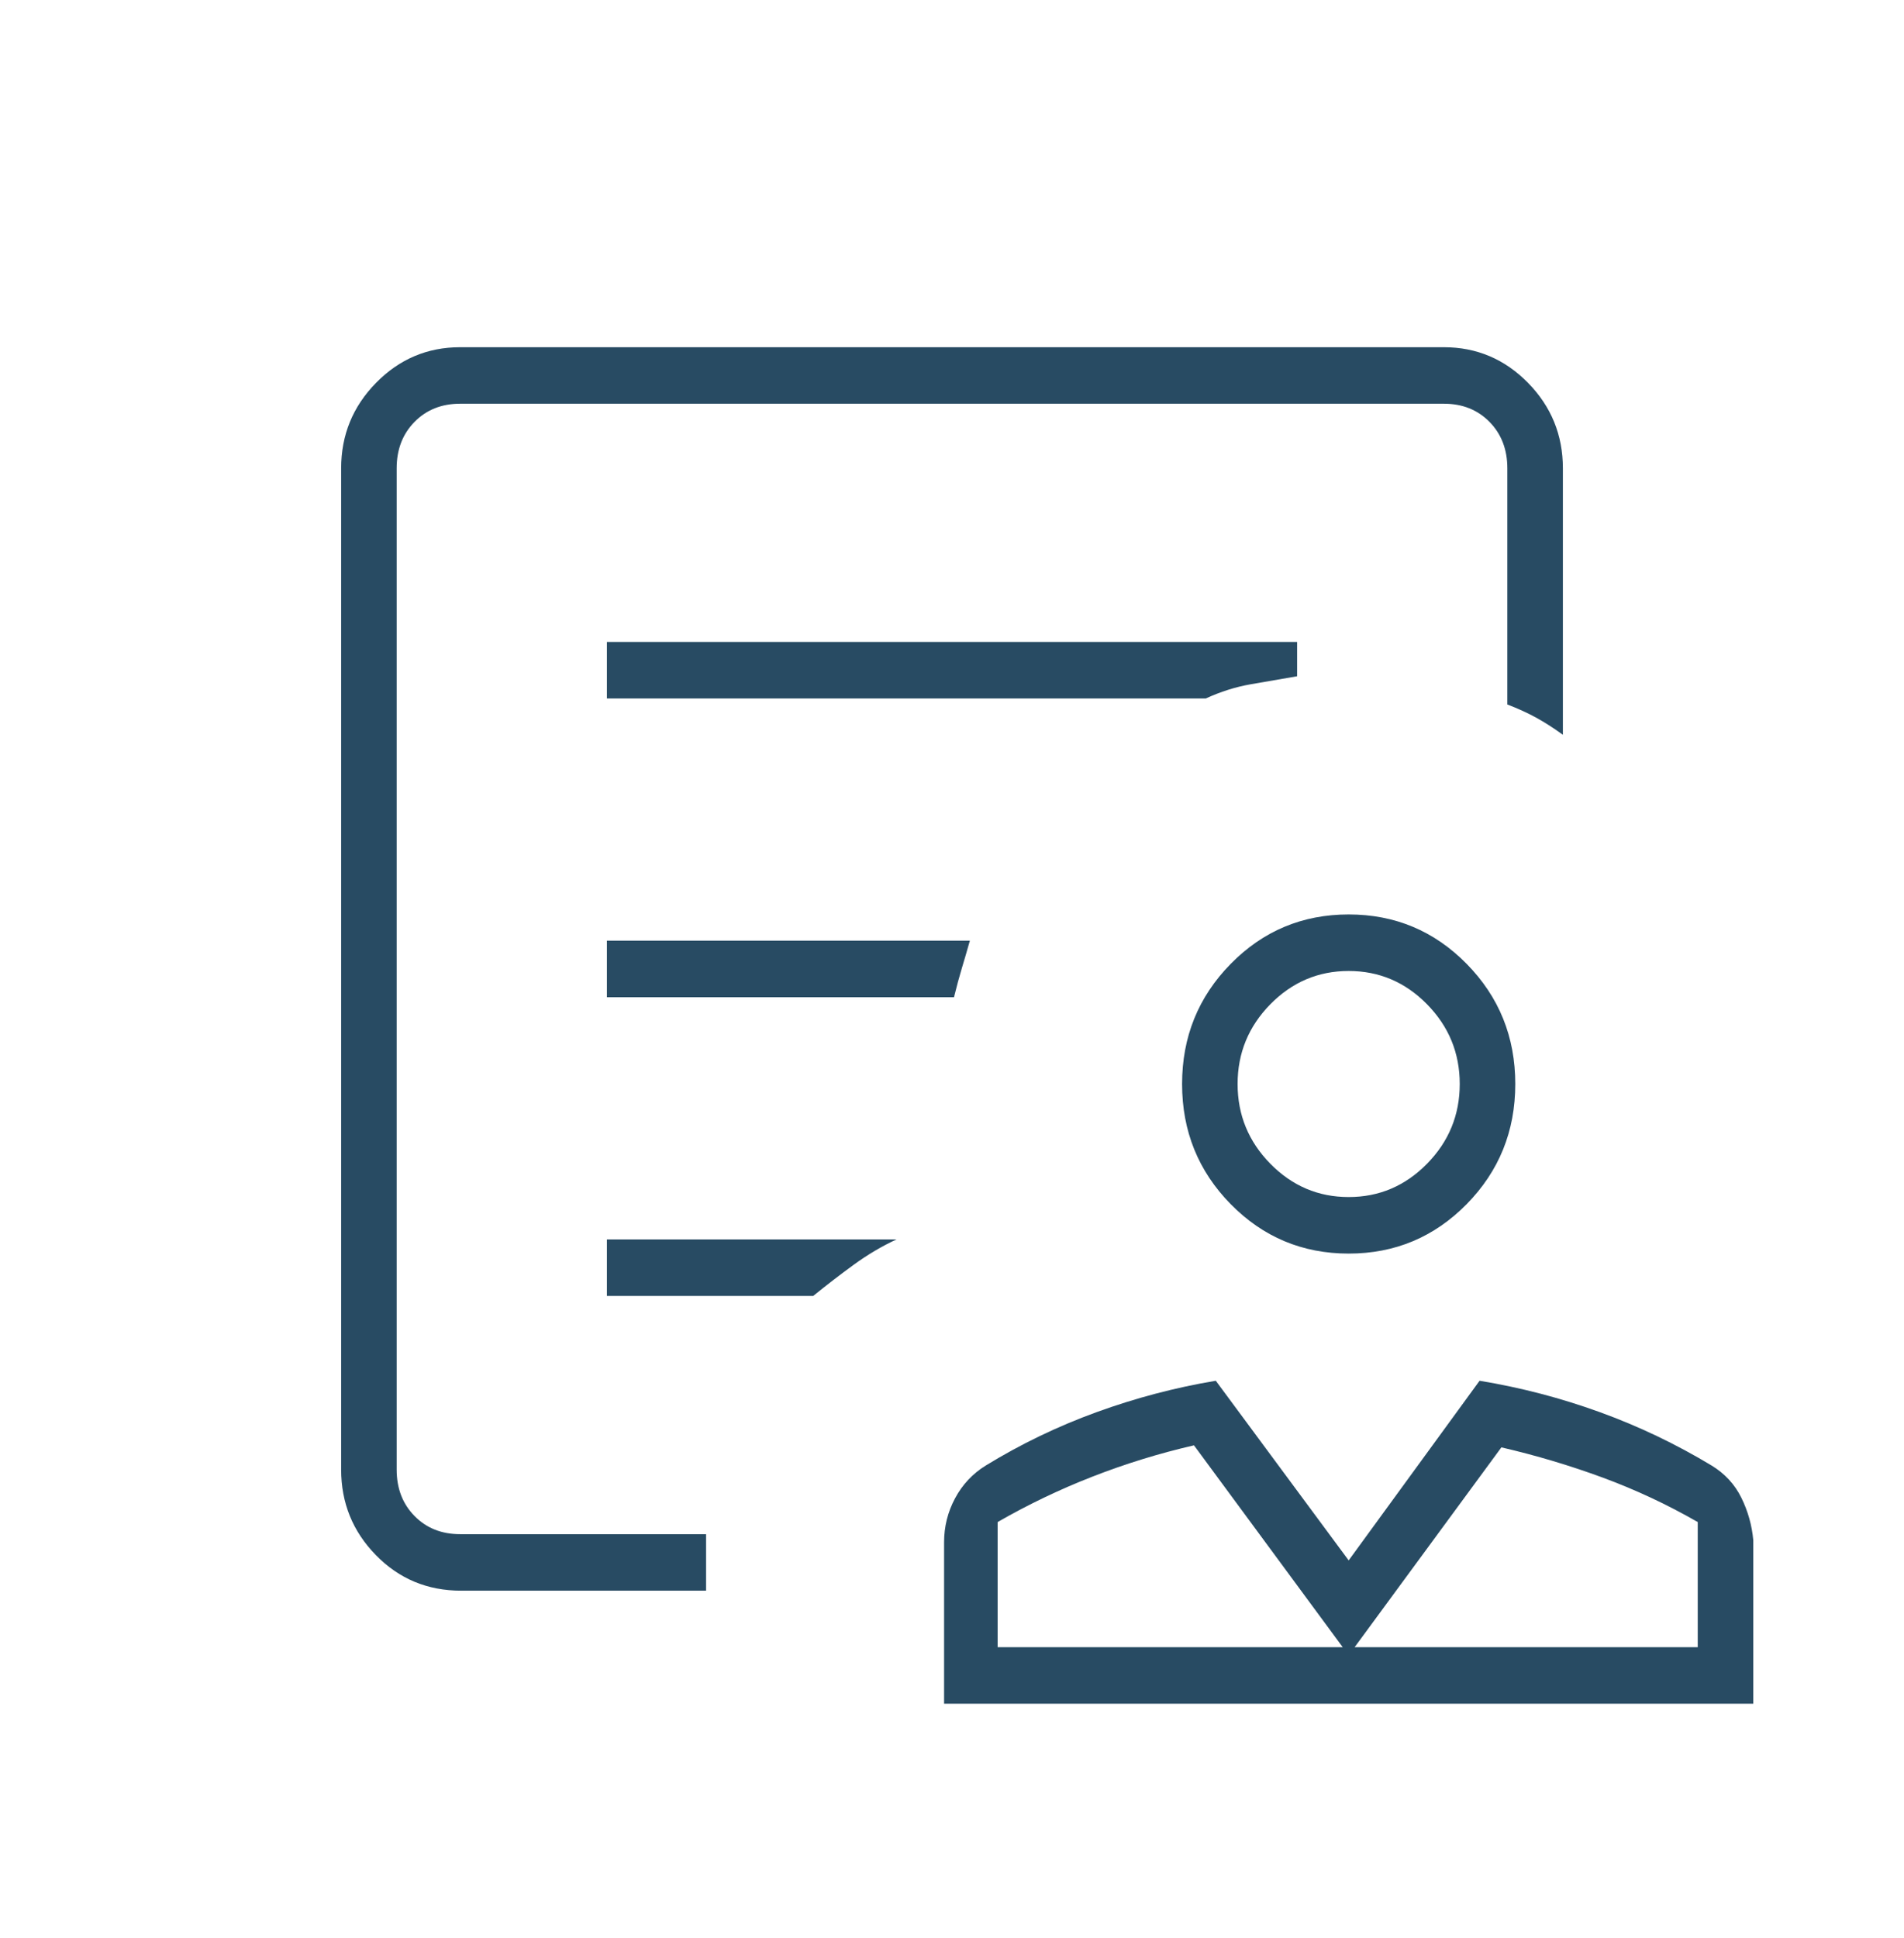 <?xml version="1.0" encoding="UTF-8"?>
<svg xmlns="http://www.w3.org/2000/svg" width="57" height="58" viewBox="0 0 57 58" fill="none">
  <mask id="mask0_434_358" style="mask-type:alpha" maskUnits="userSpaceOnUse" x="0" y="0" width="57" height="58">
    <rect width="57" height="58" fill="#D9D9D9"></rect>
  </mask>
  <g mask="url(#mask0_434_358)">
    <path d="M40.375 37.519C38.99 37.519 37.812 37.025 36.843 36.039C35.873 35.052 35.388 33.853 35.388 32.444C35.388 31.034 35.873 29.836 36.843 28.849C37.812 27.862 38.99 27.369 40.375 27.369C41.761 27.369 42.938 27.862 43.908 28.849C44.878 29.836 45.363 31.034 45.363 32.444C45.363 33.853 44.878 35.052 43.908 36.039C42.938 37.025 41.761 37.519 40.375 37.519ZM40.375 35.827C41.286 35.827 42.068 35.495 42.721 34.83C43.374 34.166 43.7 33.37 43.7 32.444C43.7 31.517 43.374 30.722 42.721 30.057C42.068 29.393 41.286 29.061 40.375 29.061C39.465 29.061 38.683 29.393 38.03 30.057C37.377 30.722 37.05 31.517 37.05 32.444C37.05 33.37 37.377 34.166 38.03 34.83C38.683 35.495 39.465 35.827 40.375 35.827ZM28.263 50.992V46.158C28.263 45.692 28.372 45.254 28.591 44.844C28.81 44.434 29.116 44.107 29.51 43.863C30.559 43.22 31.666 42.687 32.831 42.264C33.995 41.841 35.184 41.528 36.397 41.325L40.375 46.702L44.294 41.325C45.527 41.528 46.726 41.841 47.892 42.264C49.058 42.687 50.175 43.22 51.241 43.863C51.637 44.104 51.934 44.426 52.132 44.829C52.33 45.232 52.448 45.655 52.488 46.098V50.992H28.263ZM29.866 49.3H40.197L35.744 43.258C34.703 43.498 33.69 43.81 32.707 44.194C31.724 44.577 30.776 45.031 29.866 45.554V49.3ZM40.553 49.3H50.825V45.554C49.915 45.031 48.968 44.588 47.984 44.225C47.001 43.863 45.989 43.56 44.947 43.319L40.553 49.3ZM13.804 47.608C12.795 47.608 11.945 47.253 11.252 46.543C10.559 45.834 10.213 44.98 10.213 43.983V14.017C10.213 13.02 10.562 12.166 11.26 11.456C11.957 10.747 12.796 10.392 13.775 10.392H43.225C44.205 10.392 45.044 10.747 45.742 11.456C46.439 12.166 46.788 13.02 46.788 14.017V21.992C46.511 21.79 46.244 21.619 45.986 21.478C45.729 21.337 45.442 21.206 45.125 21.085V14.017C45.125 13.453 44.947 12.99 44.591 12.627C44.235 12.265 43.78 12.083 43.225 12.083H13.775C13.221 12.083 12.766 12.265 12.41 12.627C12.053 12.99 11.875 13.453 11.875 14.017V43.983C11.875 44.547 12.053 45.011 12.41 45.373C12.766 45.736 13.221 45.917 13.775 45.917H21.138V47.608H13.804ZM18.169 20.904H36.1C36.536 20.703 36.981 20.562 37.436 20.481C37.892 20.401 38.357 20.32 38.832 20.24V19.213H18.169V20.904ZM18.169 29.846H28.56C28.639 29.524 28.718 29.232 28.797 28.97C28.876 28.708 28.956 28.436 29.035 28.154H18.169V29.846ZM18.169 38.788H24.344C24.74 38.465 25.146 38.153 25.561 37.851C25.977 37.549 26.402 37.297 26.838 37.096H18.169V38.788ZM11.875 45.917V12.083V21.085V20.119V45.917Z" fill="#284B63"></path>
  </g>
</svg>
